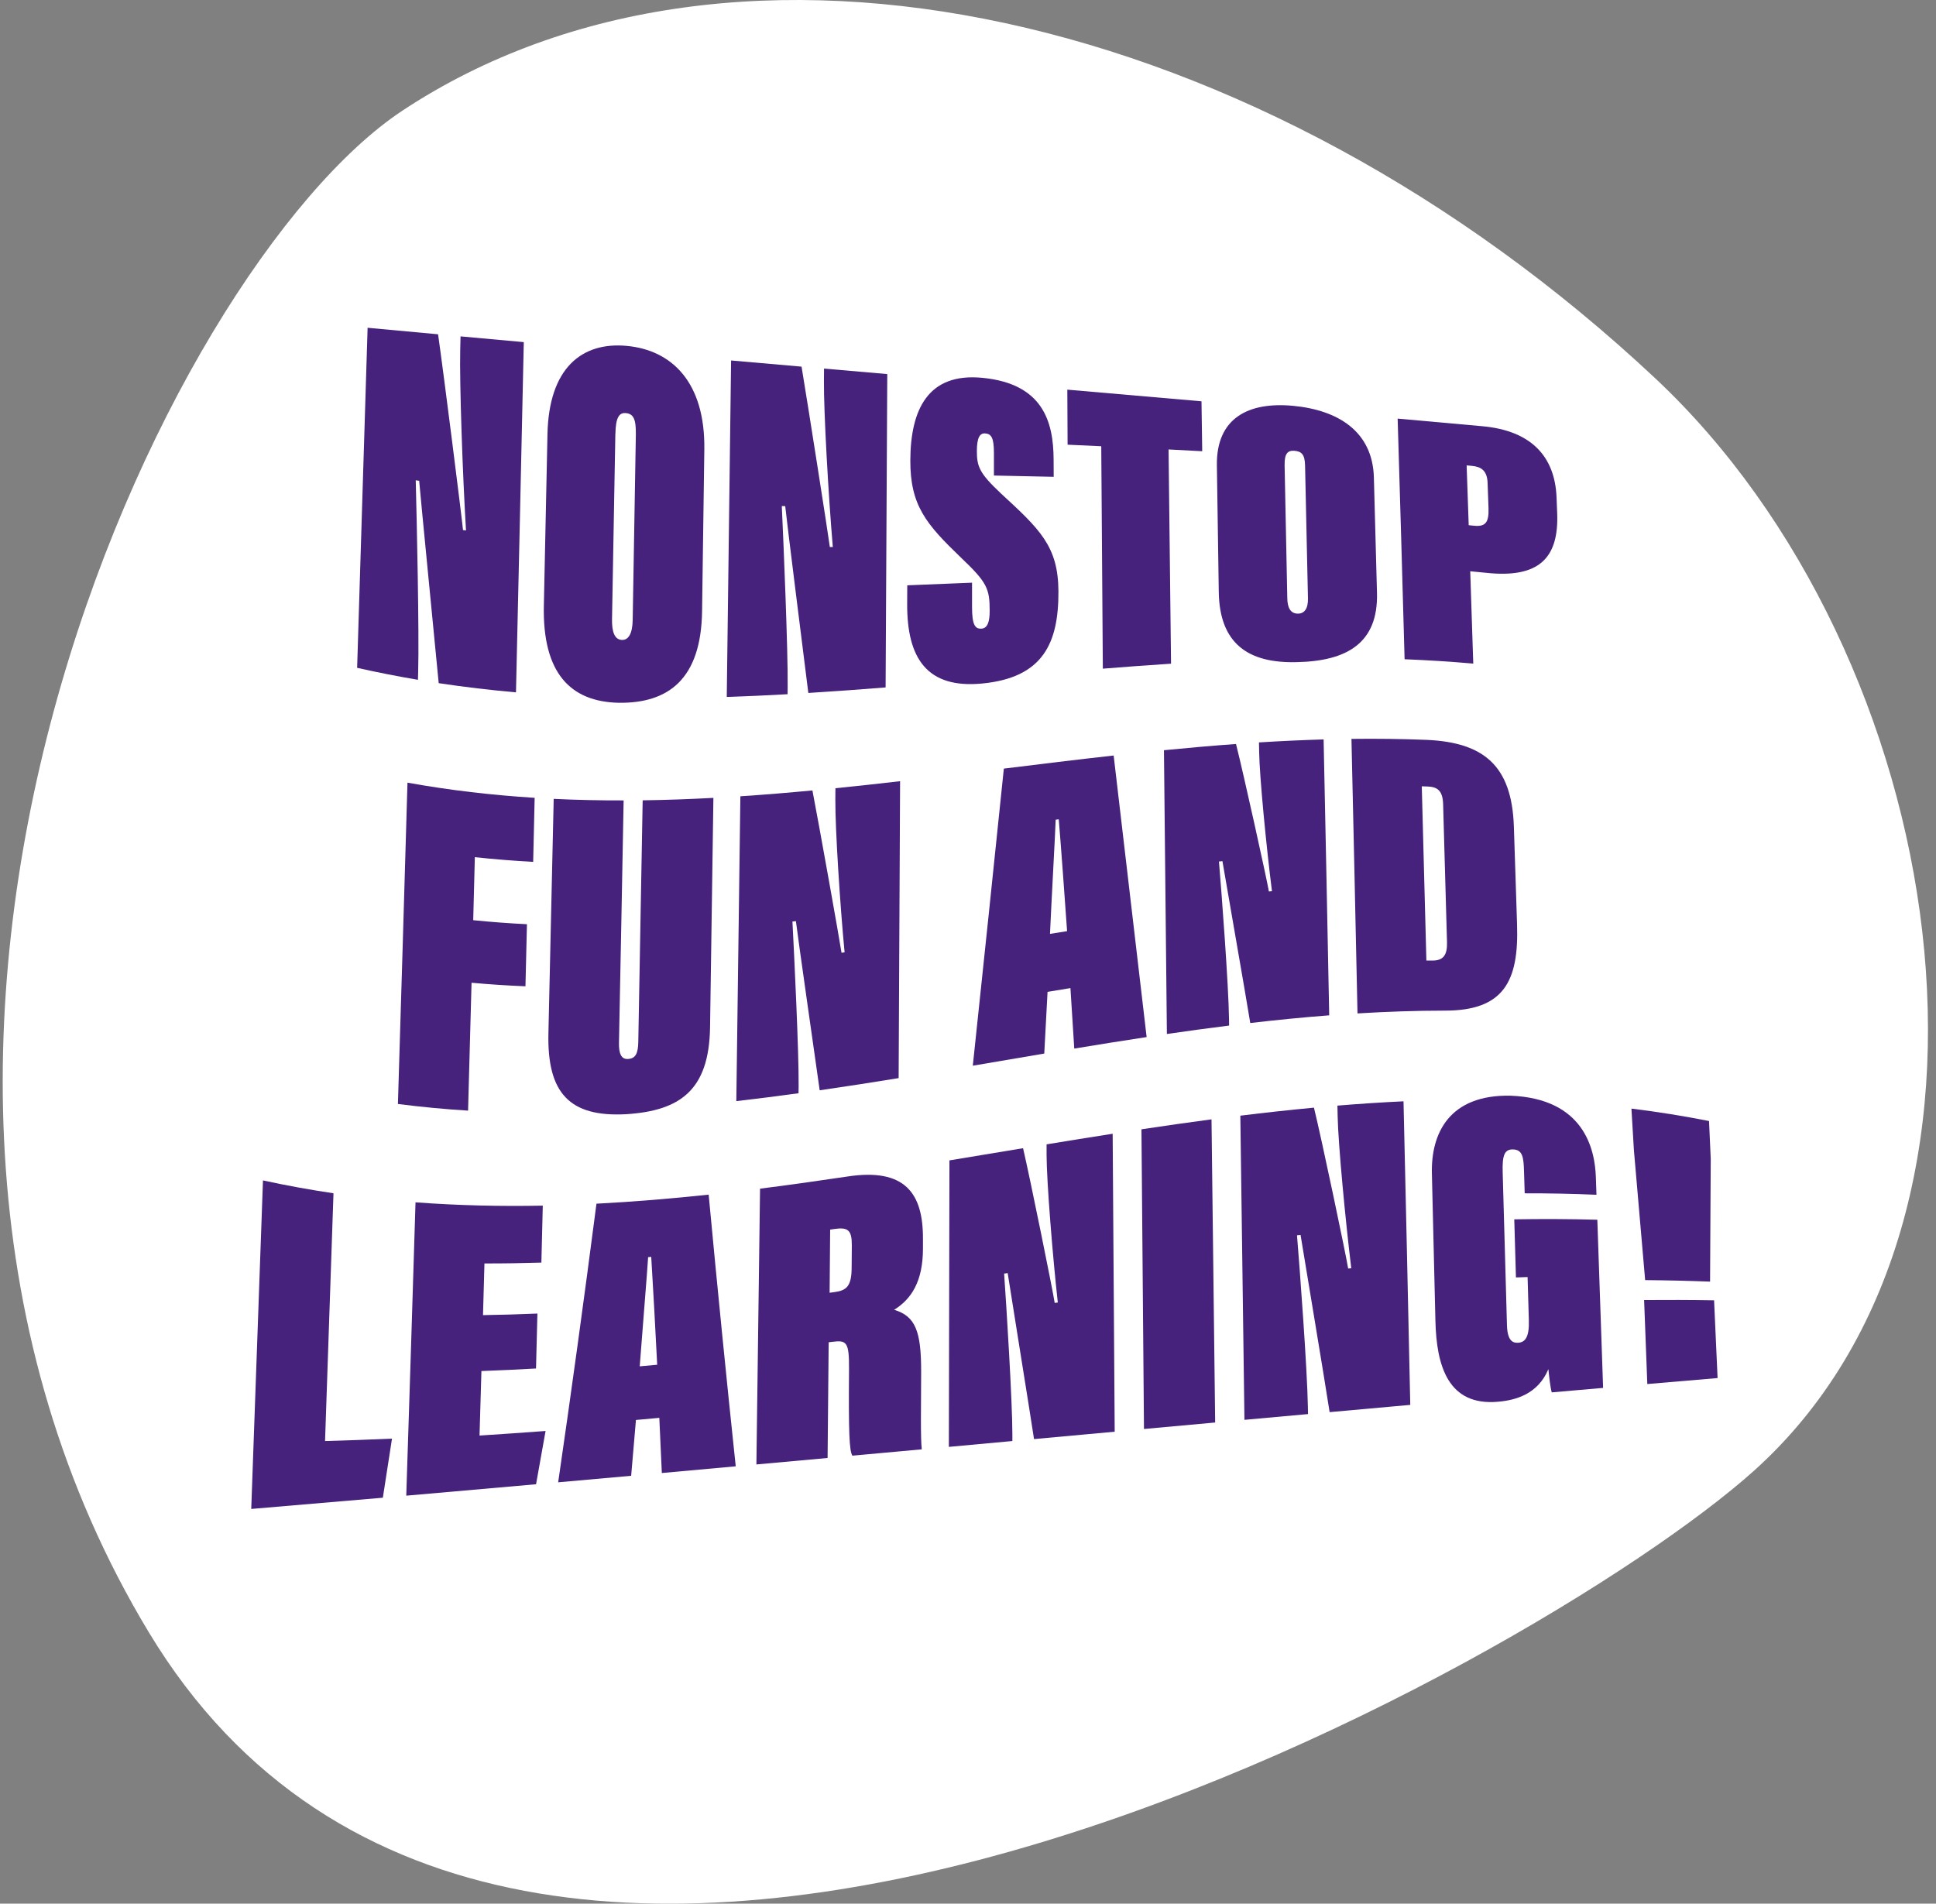 <svg xmlns="http://www.w3.org/2000/svg" width="181" height="178" viewBox="0 0 181 178" fill="none"><rect x="0" y="0" width="181" height="178" fill="#808080" stroke="none"/><g clip-path="url(#clip0_202_884)"><path d="M37.649 10.328C68.722 -10.187 117.788 0.729 154.74 35.362C182.278 61.172 190.727 113.499 163.99 137.513C143.951 155.507 48.257 209.524 13.919 152.635C-19.136 97.873 15.362 25.043 37.649 10.328Z" fill="white"></path><path d="M33.389 62.438C33.714 52.031 34.043 41.432 34.368 30.648C36.565 30.851 38.763 31.054 40.956 31.257C41.492 35.015 43.158 48.214 43.288 49.565C43.381 49.578 43.474 49.587 43.567 49.599C43.255 44.431 42.951 35.803 43.027 32.664C43.035 32.261 43.048 31.855 43.057 31.452C45.026 31.63 47 31.812 48.97 31.99C48.725 43.313 48.481 54.229 48.24 64.739C45.832 64.523 43.423 64.243 41.015 63.879C40.762 61.193 39.277 46.092 39.189 44.957C39.083 44.944 38.974 44.927 38.868 44.91C38.965 48.574 39.197 59.194 39.096 62.807C39.088 63.061 39.083 63.311 39.075 63.565C37.177 63.243 35.279 62.87 33.381 62.443L33.389 62.438Z" fill="#47227D"></path><path d="M65.849 42.013C65.777 47.151 65.706 52.204 65.638 57.165C65.549 63.447 62.529 65.776 57.843 65.713C53.318 65.615 50.707 62.921 50.846 56.618C50.96 51.374 51.07 46.032 51.184 40.593C51.314 34.422 54.385 31.952 58.59 32.342C62.795 32.727 65.933 35.726 65.849 42.017V42.013ZM57.531 40.547C57.426 46.452 57.325 52.238 57.219 57.902C57.198 59.096 57.468 59.816 58.151 59.837C58.755 59.855 59.13 59.249 59.151 57.969C59.248 52.315 59.349 46.537 59.446 40.636C59.472 39.149 59.202 38.679 58.485 38.624C57.886 38.577 57.561 39.056 57.536 40.551L57.531 40.547Z" fill="#47227D"></path><path d="M67.946 65.167C68.081 55.047 68.216 44.559 68.351 33.706C70.548 33.897 72.746 34.092 74.939 34.282C75.538 37.883 77.432 49.964 77.584 51.15C77.677 51.15 77.769 51.15 77.862 51.15C77.457 46.444 77.006 38.493 77.031 35.583C77.031 35.21 77.035 34.837 77.04 34.464C79.009 34.638 80.983 34.807 82.953 34.977C82.902 44.931 82.847 54.695 82.797 64.277C80.388 64.468 77.98 64.646 75.572 64.794C75.268 62.384 73.518 48.443 73.412 47.325C73.307 47.325 73.197 47.325 73.092 47.321C73.256 50.807 73.674 60.787 73.64 64.197C73.64 64.434 73.636 64.675 73.632 64.912C71.734 65.018 69.835 65.107 67.938 65.167H67.946Z" fill="#47227D"></path><path d="M90.878 54.492C90.878 55.246 90.878 55.996 90.878 56.75C90.878 58.423 91.156 58.821 91.764 58.779C92.329 58.74 92.527 58.148 92.527 57.114C92.527 55.034 92.282 54.454 89.84 52.137C86.597 49.015 85.091 47.274 85.108 43.033C85.129 38.332 86.732 34.828 91.848 35.328C97.479 35.875 98.487 39.386 98.504 42.953C98.504 43.495 98.508 44.042 98.512 44.584C96.648 44.541 94.788 44.503 92.924 44.465C92.924 43.762 92.924 43.055 92.924 42.352C92.924 40.941 92.683 40.556 92.088 40.526C91.612 40.5 91.334 40.907 91.329 42.165C91.329 43.627 91.566 44.245 93.565 46.126C97.205 49.485 98.938 51.065 98.955 55.301C98.976 60.16 97.496 63.375 91.802 63.913C86.711 64.396 84.787 61.608 84.813 56.457C84.813 55.881 84.817 55.305 84.821 54.729C86.841 54.653 88.862 54.568 90.882 54.483L90.878 54.492Z" fill="#47227D"></path><path d="M102.958 41.725C101.908 41.678 100.862 41.627 99.811 41.581C99.803 39.861 99.795 38.145 99.786 36.434C103.966 36.798 108.15 37.158 112.33 37.523C112.351 39.069 112.376 40.623 112.397 42.191C111.347 42.136 110.301 42.081 109.251 42.026C109.327 48.566 109.407 55.242 109.483 62.057C107.357 62.197 105.231 62.354 103.106 62.523C103.055 55.509 103.009 48.574 102.958 41.721V41.725Z" fill="#47227D"></path><path d="M128.446 44.63C128.543 48.146 128.64 51.751 128.737 55.436C128.863 60.138 125.919 61.82 121.233 61.913C116.707 62.032 114.012 60.193 113.945 55.335C113.886 51.332 113.827 47.392 113.768 43.516C113.704 39.107 116.691 37.552 120.896 37.946C125.101 38.344 128.323 40.339 128.446 44.63ZM120.099 43.457C120.183 47.524 120.267 51.688 120.352 55.945C120.368 56.843 120.664 57.381 121.347 57.377C121.95 57.377 122.304 56.91 122.283 55.949C122.195 51.713 122.102 47.574 122.013 43.533C121.992 42.517 121.706 42.195 120.989 42.148C120.39 42.11 120.082 42.428 120.103 43.457H120.099Z" fill="#47227D"></path><path d="M130.669 39.141C133.301 39.374 135.937 39.611 138.569 39.852C143.171 40.259 145.368 42.699 145.524 46.49C145.545 46.981 145.562 47.473 145.583 47.964C145.752 52.158 143.917 54.094 138.94 53.56C138.447 53.509 137.949 53.462 137.455 53.416C137.548 56.245 137.645 59.122 137.738 62.049C135.6 61.862 133.461 61.727 131.318 61.642C131.103 53.772 130.884 46.274 130.669 39.145V39.141ZM137.308 49.108C137.481 49.125 137.654 49.142 137.827 49.159C138.864 49.26 139.21 48.862 139.164 47.536C139.134 46.74 139.105 45.952 139.079 45.164C139.037 43.987 138.468 43.639 137.595 43.559C137.434 43.542 137.274 43.529 137.118 43.516C137.181 45.359 137.249 47.227 137.312 49.112L137.308 49.108Z" fill="#47227D"></path><path d="M38.096 73.181C42.061 73.897 46.022 74.35 49.986 74.6C49.94 76.612 49.894 78.612 49.847 80.59C48.029 80.488 46.211 80.344 44.394 80.149C44.343 82.127 44.292 84.093 44.242 86.041C45.916 86.211 47.591 86.334 49.265 86.418C49.219 88.367 49.172 90.303 49.126 92.222C47.447 92.154 45.764 92.044 44.086 91.891C43.976 95.941 43.87 99.927 43.761 103.849C41.576 103.714 39.387 103.506 37.202 103.227C37.502 93.501 37.797 83.483 38.096 73.177V73.181Z" fill="#47227D"></path><path d="M58.304 74.85C58.16 82.648 58.017 90.197 57.869 97.491C57.848 98.512 58.084 99.054 58.7 99.02C59.443 98.982 59.658 98.465 59.675 97.402C59.809 90.129 59.949 82.606 60.084 74.833C62.29 74.803 64.491 74.723 66.697 74.604C66.592 81.962 66.49 89.112 66.385 96.055C66.296 101.968 63.551 103.87 58.515 104.184C53.272 104.459 51.138 102.235 51.273 96.597C51.437 89.527 51.602 82.229 51.766 74.697C53.943 74.803 56.123 74.846 58.3 74.841L58.304 74.85Z" fill="#47227D"></path><path d="M68.84 102.96C68.966 93.81 69.093 84.309 69.219 74.456C71.463 74.308 73.711 74.121 75.955 73.909C76.571 77.095 78.516 87.986 78.676 89.087C78.773 89.074 78.866 89.062 78.963 89.049C78.545 84.724 78.077 77.434 78.098 74.74C78.098 74.392 78.102 74.049 78.106 73.702C80.123 73.499 82.139 73.278 84.151 73.045C84.108 82.466 84.062 91.722 84.016 100.808C81.557 101.206 79.093 101.592 76.634 101.947C76.322 99.728 74.517 87.126 74.412 86.13C74.302 86.143 74.192 86.156 74.087 86.168C74.255 89.337 74.694 98.436 74.665 101.566C74.665 101.787 74.66 102.003 74.656 102.223C72.716 102.49 70.78 102.735 68.84 102.96Z" fill="#47227D"></path><path d="M97.938 92.738C97.837 94.662 97.731 96.585 97.63 98.512C95.403 98.889 93.176 99.27 90.949 99.647C91.932 90.4 92.898 81.094 93.851 71.868C97.272 71.444 100.697 71.025 104.117 70.644C105.13 79.323 106.159 88.058 107.201 96.97C104.944 97.313 102.692 97.673 100.435 98.046C100.317 96.157 100.195 94.272 100.077 92.391C99.364 92.505 98.651 92.624 97.938 92.743V92.738ZM99.764 87.066C99.629 85.012 99.111 78.044 98.984 76.608C98.887 76.621 98.794 76.633 98.697 76.646C98.664 77.819 98.28 84.652 98.166 87.321C98.697 87.236 99.233 87.151 99.764 87.066Z" fill="#47227D"></path><path d="M109.094 96.686C109.002 87.634 108.909 78.789 108.82 70.148C111.064 69.927 113.312 69.728 115.556 69.567C116.244 72.266 118.445 82.237 118.631 83.356C118.728 83.347 118.821 83.339 118.918 83.33C118.399 79.234 117.758 72.668 117.72 70.33C117.716 70.025 117.711 69.724 117.703 69.419C119.719 69.292 121.735 69.199 123.747 69.14C123.92 77.391 124.097 85.99 124.27 94.937C121.811 95.127 119.348 95.369 116.889 95.657C116.518 93.327 114.417 81.327 114.287 80.522C114.177 80.534 114.067 80.547 113.962 80.556C114.206 83.415 114.86 92.09 114.902 95.246C114.902 95.462 114.907 95.678 114.911 95.894C112.971 96.135 111.035 96.402 109.094 96.682V96.686Z" fill="#47227D"></path><path d="M126.35 69.089C128.703 69.059 131.057 69.089 133.41 69.182C138.725 69.428 141.34 71.593 141.534 77.269C141.635 80.281 141.732 83.335 141.833 86.436C142.006 91.735 140.614 94.518 135.043 94.497C132.335 94.501 129.627 94.594 126.915 94.759C126.725 85.843 126.539 77.286 126.35 69.089ZM133.355 89.816C133.545 89.816 133.739 89.816 133.929 89.816C134.958 89.816 135.313 89.278 135.283 88.113C135.161 83.707 135.043 79.4 134.92 75.185C134.882 73.888 134.347 73.571 133.452 73.541C133.275 73.537 133.098 73.528 132.925 73.524C133.069 78.802 133.212 84.233 133.355 89.816Z" fill="#47227D"></path><path d="M24.586 110.373C26.783 110.852 28.981 111.25 31.178 111.576C30.917 119.408 30.651 127.131 30.39 134.743C32.473 134.683 34.561 134.611 36.649 134.518C36.366 136.361 36.08 138.203 35.793 140.042C31.693 140.398 27.593 140.745 23.489 141.092C23.856 130.841 24.219 120.603 24.586 110.373Z" fill="#47227D"></path><path d="M50.113 127.96C48.413 128.058 46.709 128.134 45.009 128.198C44.95 130.231 44.891 132.239 44.832 134.23C46.891 134.098 48.949 133.954 51.007 133.802C50.712 135.475 50.417 137.136 50.117 138.783C46.072 139.143 42.027 139.499 37.982 139.851C38.269 131.027 38.56 121.886 38.847 112.423C42.812 112.719 46.781 112.808 50.746 112.732C50.703 114.524 50.657 116.299 50.615 118.057C48.839 118.112 47.068 118.141 45.292 118.137C45.245 119.76 45.203 121.369 45.157 122.97C46.852 122.945 48.548 122.894 50.244 122.822C50.202 124.55 50.155 126.266 50.113 127.965V127.96Z" fill="#47227D"></path><path d="M59.455 132.773C59.307 134.531 59.156 136.272 59.008 137.992C56.735 138.195 54.457 138.398 52.184 138.602C53.394 130.299 54.588 121.624 55.764 112.55C59.261 112.368 62.758 112.076 66.254 111.703C67.081 120.531 67.924 128.969 68.785 137.106C66.482 137.314 64.179 137.526 61.876 137.733C61.796 136.03 61.72 134.311 61.64 132.574C60.91 132.642 60.185 132.705 59.455 132.773ZM61.442 127.609C61.353 125.703 60.982 118.968 60.885 117.523C60.788 117.532 60.691 117.54 60.594 117.549C60.531 118.726 59.987 125.292 59.809 127.757C60.353 127.711 60.898 127.66 61.442 127.609Z" fill="#47227D"></path><path d="M77.474 125.508C77.44 129.159 77.406 132.764 77.373 136.327C75.154 136.53 72.935 136.733 70.717 136.932C70.831 128.668 70.945 120.069 71.058 111.144C73.779 110.801 76.504 110.415 79.224 110.009C84.61 109.187 86.302 111.572 86.289 115.808C86.289 116.13 86.289 116.452 86.289 116.773C86.281 119.789 85.23 121.458 83.594 122.471C85.593 123.068 86.133 124.483 86.12 128.333C86.108 131.51 86.057 134.505 86.179 135.518C84.016 135.717 81.852 135.916 79.692 136.111C79.401 135.67 79.33 133.946 79.376 128.037C79.397 125.466 79.148 125.296 77.807 125.466C77.697 125.478 77.583 125.495 77.474 125.508ZM77.558 120.878C77.727 120.857 77.891 120.832 78.06 120.81C79.144 120.662 79.608 120.247 79.621 118.582C79.625 117.883 79.633 117.18 79.638 116.473C79.65 114.999 79.275 114.732 77.988 114.918C77.862 114.935 77.74 114.952 77.613 114.973C77.596 116.956 77.579 118.925 77.562 120.878H77.558Z" fill="#47227D"></path><path d="M88.71 135.289C88.727 126.453 88.748 117.523 88.765 108.501C91.059 108.124 93.354 107.742 95.648 107.361C96.315 110.22 98.432 120.67 98.605 121.827C98.702 121.814 98.799 121.801 98.896 121.789C98.419 117.506 97.854 110.525 97.846 107.984C97.846 107.658 97.846 107.327 97.846 107.001C99.904 106.662 101.962 106.332 104.025 106.01C104.088 115.159 104.151 124.445 104.215 133.87C101.701 134.099 99.187 134.332 96.673 134.56C96.323 132.209 94.332 119.9 94.21 119.04C94.1 119.057 93.987 119.074 93.877 119.086C94.088 122.068 94.644 130.943 94.649 134.09C94.649 134.306 94.649 134.526 94.649 134.742C92.671 134.925 90.688 135.107 88.71 135.289Z" fill="#47227D"></path><path d="M113.266 104.663C113.38 113.855 113.494 123.305 113.608 133.01C111.389 133.213 109.171 133.416 106.952 133.616C106.872 124.101 106.796 114.761 106.716 105.595C108.901 105.264 111.081 104.955 113.266 104.663Z" fill="#47227D"></path><path d="M116.345 132.76C116.218 122.996 116.087 113.516 115.961 104.32C118.255 104.036 120.55 103.786 122.844 103.57C123.557 106.472 125.848 117.371 126.042 118.612C126.139 118.604 126.236 118.595 126.333 118.587C125.784 114.092 125.105 106.917 125.059 104.371C125.05 104.04 125.046 103.71 125.038 103.379C127.096 103.21 129.154 103.074 131.217 102.977C131.428 112.067 131.639 121.531 131.849 131.362C129.336 131.587 126.822 131.811 124.308 132.04C123.92 129.46 121.727 116.329 121.592 115.473C121.482 115.486 121.368 115.494 121.259 115.507C121.516 118.604 122.22 128.067 122.275 131.515C122.275 131.752 122.283 131.989 122.288 132.222C120.31 132.4 118.327 132.582 116.349 132.76H116.345Z" fill="#47227D"></path><path d="M149.881 129.774C148.279 129.914 146.68 130.053 145.077 130.193C144.938 129.74 144.82 128.605 144.761 128.02C143.778 130.375 141.678 130.926 140.075 131.066C135.393 131.498 134.296 127.732 134.199 123.496C134.09 118.815 133.98 114.219 133.87 109.716C133.782 105.989 135.477 102.329 141.235 102.452C148.11 102.723 149.105 107.484 149.198 110.026C149.219 110.589 149.236 111.152 149.257 111.716C147.022 111.618 144.782 111.576 142.547 111.58C142.525 110.886 142.504 110.195 142.483 109.509C142.445 108.175 142.34 107.484 141.425 107.476C140.636 107.471 140.446 108.077 140.488 109.589C140.623 114.274 140.758 119.048 140.889 123.915C140.931 125.487 141.526 125.576 141.943 125.551C142.572 125.508 142.981 125.059 142.935 123.462C142.897 122.102 142.854 120.751 142.816 119.408C142.454 119.421 142.091 119.434 141.728 119.446C141.678 117.621 141.623 115.812 141.572 114.012C144.158 113.969 146.747 113.978 149.337 114.05C149.519 119.209 149.696 124.453 149.877 129.778L149.881 129.774Z" fill="#47227D"></path><path d="M153.808 119.696C153.458 115.63 153.107 111.58 152.757 107.552C152.681 106.251 152.601 104.955 152.525 103.659C154.942 103.955 157.363 104.341 159.78 104.819C159.835 105.997 159.886 107.179 159.94 108.356C159.923 112.16 159.902 115.985 159.877 119.836C157.853 119.76 155.828 119.713 153.803 119.696H153.808ZM154.01 129.418C153.909 126.783 153.812 124.165 153.711 121.56C155.891 121.543 158.072 121.547 160.252 121.585C160.362 124.008 160.472 126.431 160.581 128.854C158.392 129.041 156.199 129.227 154.01 129.413V129.418Z" fill="#47227D"></path></g><defs><clipPath id="clip0_202_884"><rect width="180" height="178" fill="white" transform="translate(0.254)"></rect></clipPath></defs></svg>